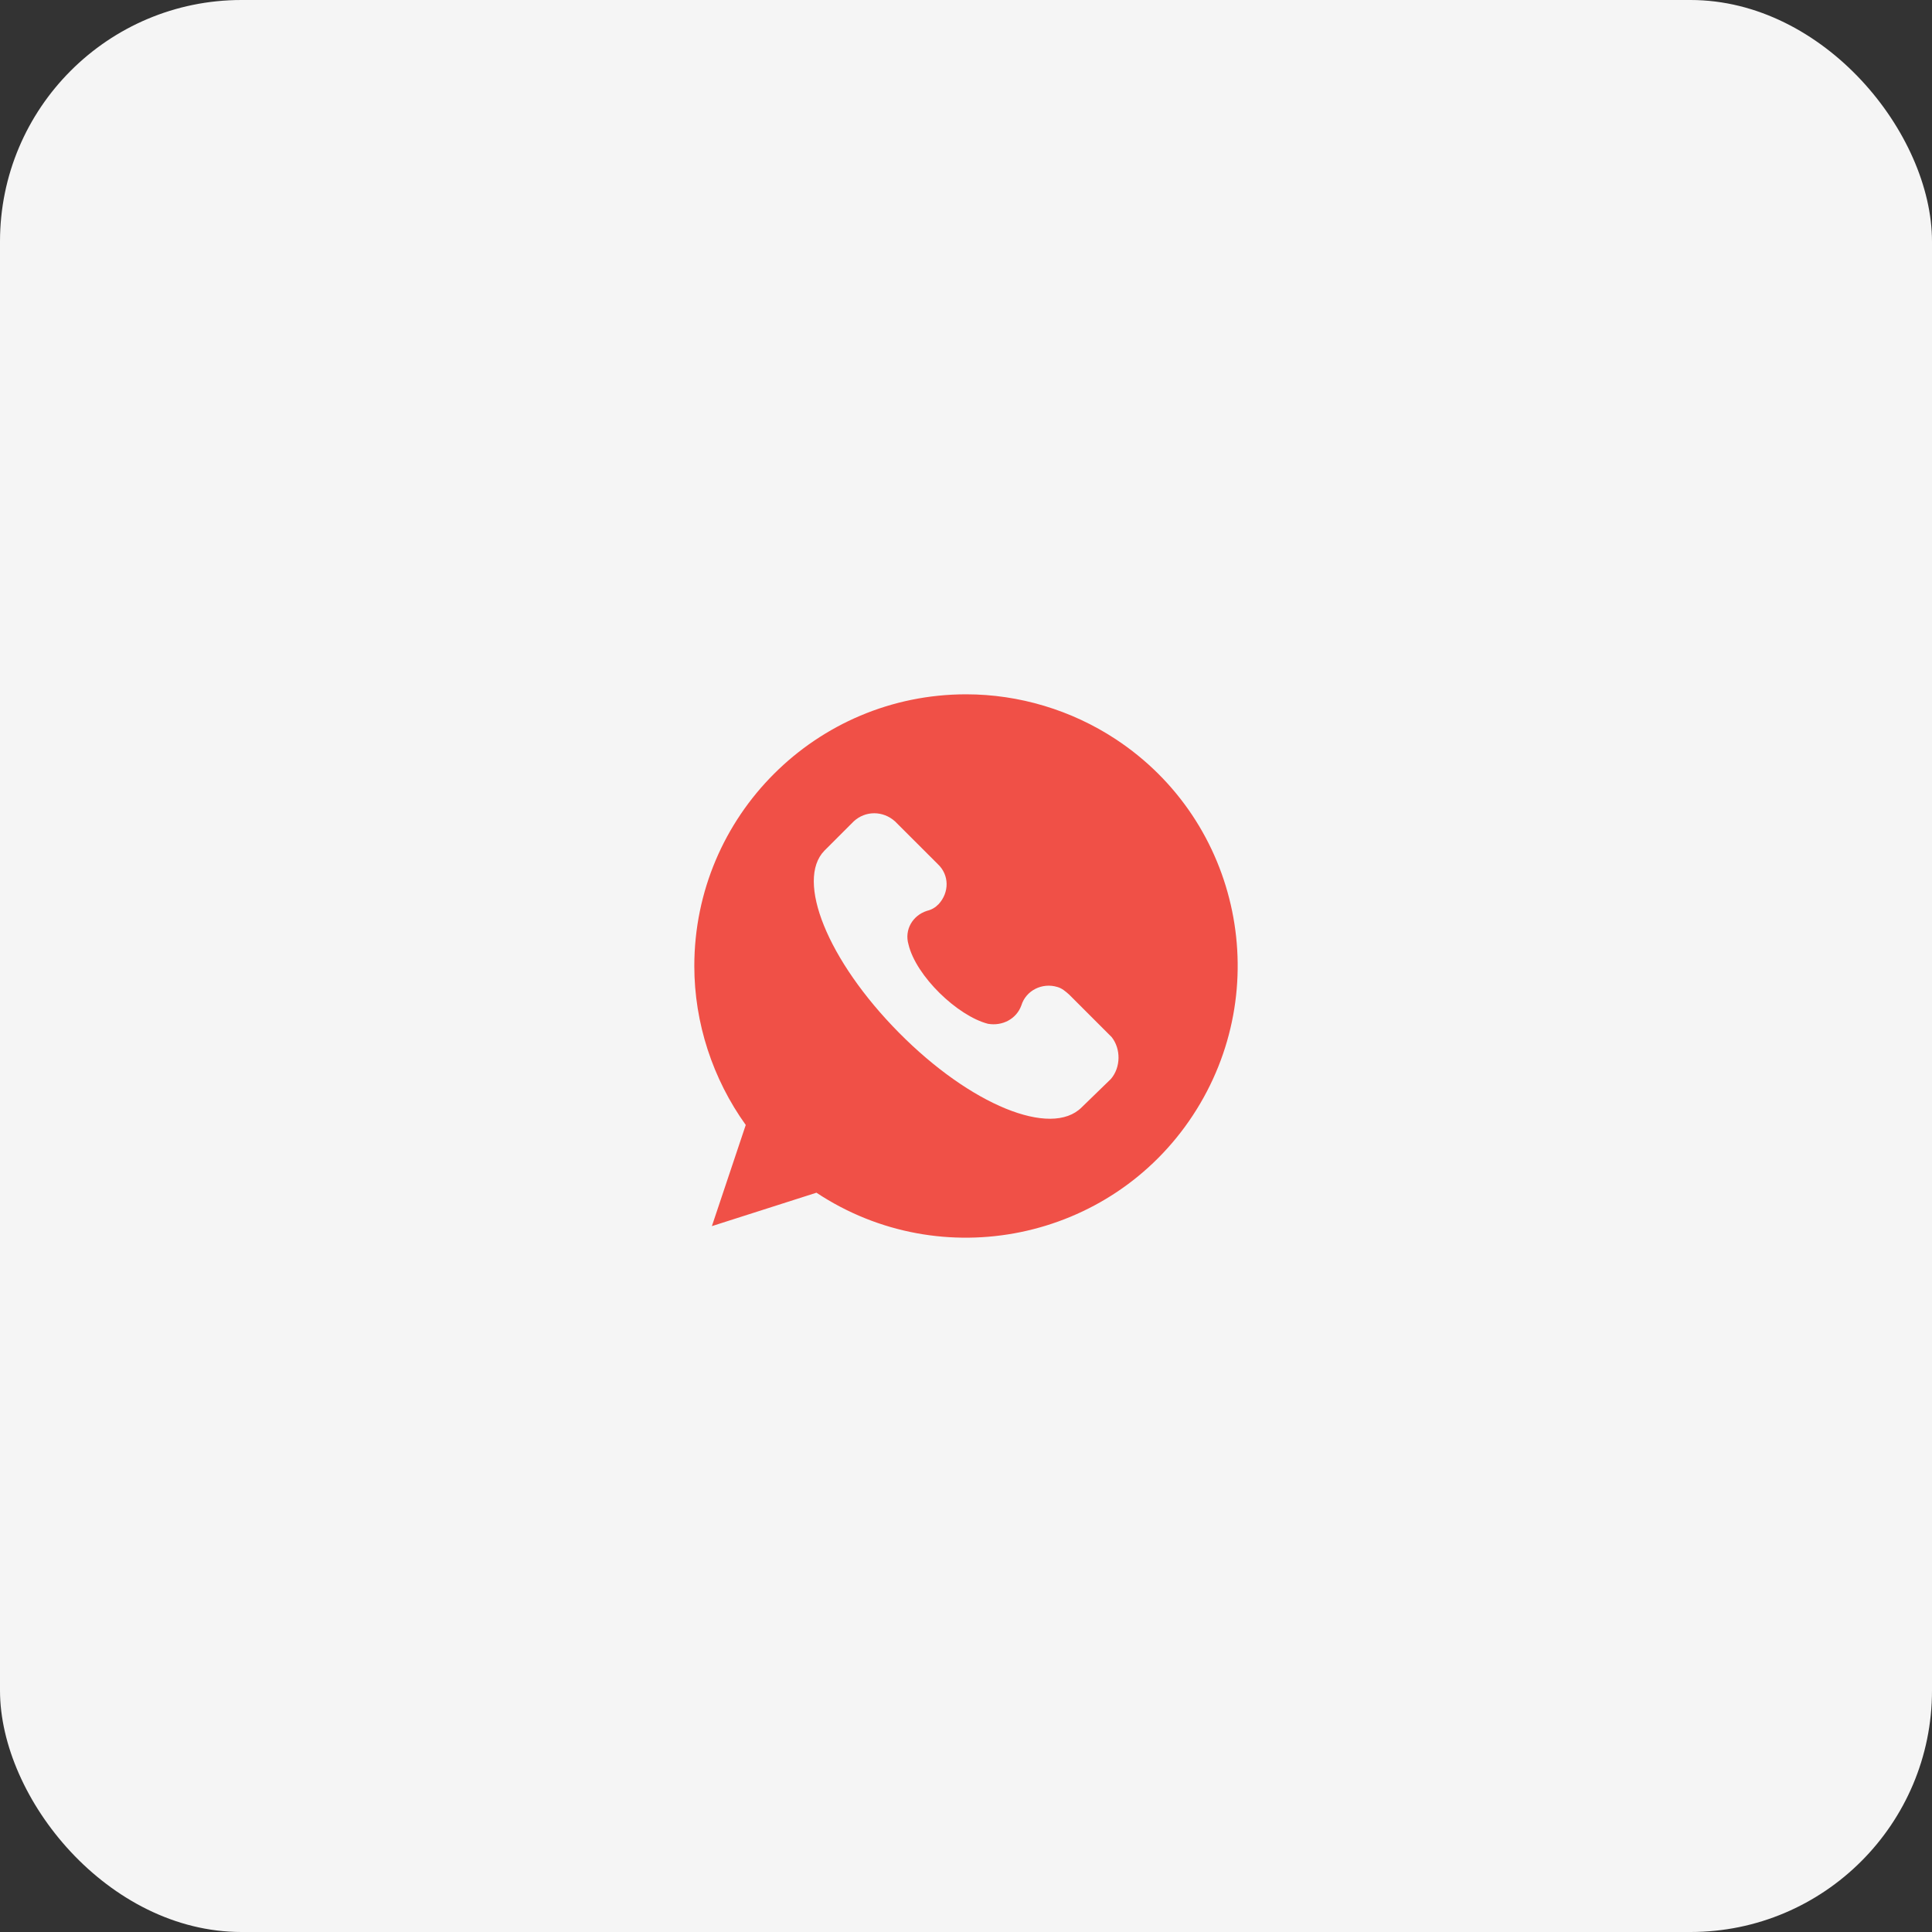 <?xml version="1.0" encoding="UTF-8"?> <svg xmlns="http://www.w3.org/2000/svg" width="64" height="64" viewBox="0 0 64 64" fill="none"><rect x="0" y="0" width="64" height="64" fill="#333333" stroke="none"/><rect width="64" height="64" rx="8" fill="#F5F5F5"></rect><path d="M32.006 23C27.032 23 23 27.03 23 32.003C23 33.886 23.61 35.742 24.704 37.266L23.582 40.617L27.046 39.51C31.188 42.252 36.786 41.102 39.515 36.947C42.245 32.792 41.108 27.21 36.952 24.482C35.497 23.526 33.765 23 32.006 23ZM36.8 35.742L35.83 36.684C34.818 37.695 32.144 36.601 29.775 34.205C27.406 31.809 26.353 29.163 27.309 28.18L28.279 27.21C28.667 26.85 29.249 26.85 29.65 27.21L31.064 28.623C31.451 28.983 31.451 29.565 31.091 29.953C30.98 30.064 30.87 30.133 30.703 30.174C30.232 30.327 29.955 30.798 30.094 31.282C30.343 32.335 31.715 33.651 32.726 33.914C33.197 33.997 33.668 33.762 33.834 33.305C33.987 32.806 34.527 32.543 35.026 32.695C35.178 32.737 35.289 32.834 35.414 32.944L36.827 34.357C37.132 34.745 37.132 35.354 36.8 35.742Z" fill="#F05047"></path></svg> 